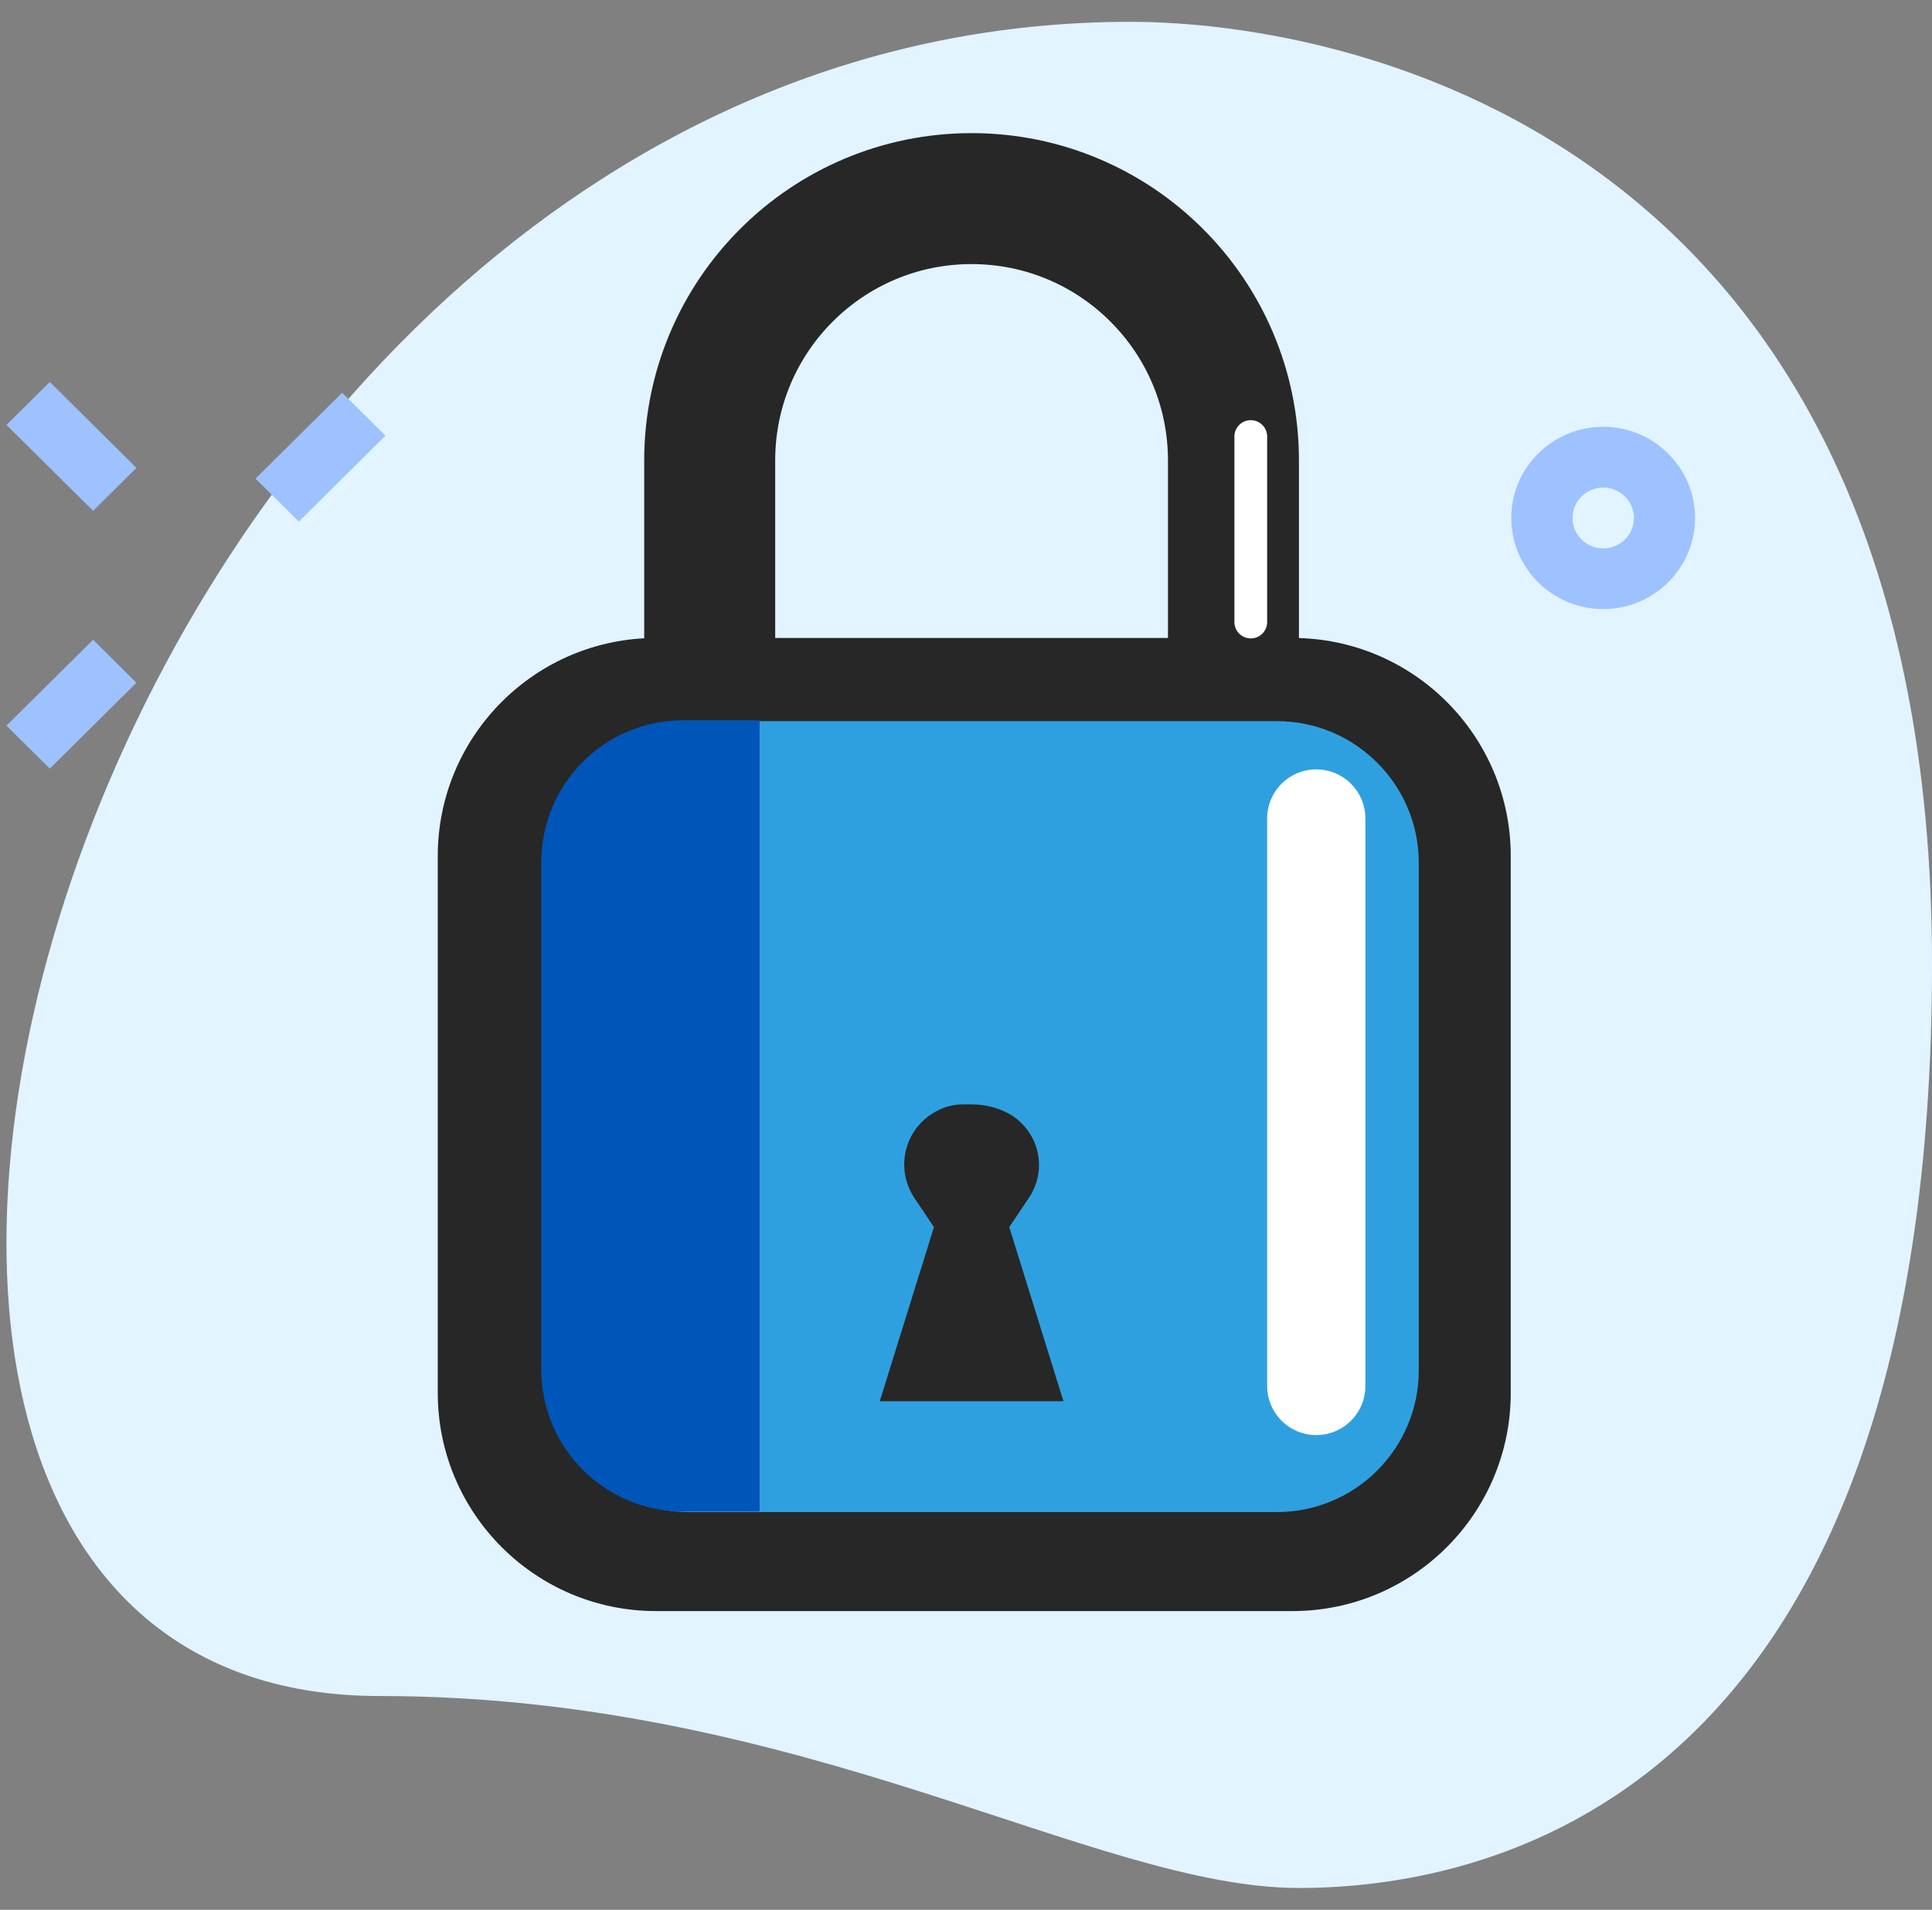 <svg width="177" height="175" viewBox="0 0 177 175" fill="none" xmlns="http://www.w3.org/2000/svg">
<rect x="0" y="0" width="177" height="175" fill="#808080" stroke="none"/>
<path d="M34.766 155.41C73.602 155.41 100.272 173 118.985 173C137.699 173 177.001 163.594 177.001 88.32C177.001 13.046 124.128 2 103.545 2C7.159 1.995 -34.013 155.41 34.766 155.41Z" fill="#E1F4FF"/>
<path d="M23.409 43.858L31.345 35.985L35.313 39.922L27.377 47.794L23.409 43.858ZM0.59 66.495L8.531 58.623L12.499 62.559L4.563 70.431L0.59 66.495ZM0.595 38.936L4.563 35L12.499 42.872L8.531 46.808L0.595 38.936ZM146.874 55.811C142.233 55.811 138.456 52.064 138.456 47.46C138.456 42.856 142.233 39.109 146.874 39.109C151.516 39.109 155.293 42.856 155.293 47.46C155.293 52.064 151.516 55.811 146.874 55.811ZM146.874 44.676C146.505 44.677 146.14 44.75 145.799 44.891C145.458 45.031 145.148 45.237 144.888 45.497C144.627 45.757 144.421 46.064 144.28 46.403C144.139 46.742 144.067 47.105 144.068 47.471C144.069 47.837 144.142 48.2 144.284 48.538C144.426 48.876 144.634 49.183 144.896 49.442C145.157 49.7 145.468 49.905 145.809 50.044C146.151 50.184 146.516 50.255 146.886 50.255C147.631 50.253 148.346 49.958 148.872 49.434C149.398 48.91 149.693 48.2 149.692 47.46C149.69 46.72 149.393 46.011 148.864 45.489C148.336 44.967 147.62 44.675 146.874 44.676Z" fill="#9DC2FF"/>
<path d="M60.105 58.457C49.06 58.457 40.105 67.411 40.105 78.457V127.627C40.105 138.673 49.06 147.627 60.105 147.627H118.408C129.453 147.627 138.408 138.673 138.408 127.627V78.457C138.408 67.411 129.453 58.457 118.408 58.457H60.105Z" fill="#272727"/>
<path d="M63.086 66.08C55.906 66.08 50.086 71.9 50.086 79.08V125.554C50.086 132.734 55.906 138.554 63.086 138.554H116.982C124.162 138.554 129.982 132.734 129.982 125.554V79.08C129.982 71.9 124.162 66.08 116.982 66.08H63.086Z" fill="#2FA0DF"/>
<path d="M49.59 79C49.59 71.82 55.41 66 62.59 66H69.59V138.5H62.59C55.41 138.5 49.59 132.68 49.59 125.5V79Z" fill="#0055B8"/>
<path d="M65.019 61.599V42.191C65.019 28.941 75.761 18.199 89.011 18.199V18.199C102.262 18.199 113.003 28.941 113.003 42.191V61.599" stroke="#272727" stroke-width="12"/>
<path d="M81.957 127.399L86.661 112.279L84.606 109.221C84.106 108.477 83.839 107.6 83.839 106.704C83.839 104.976 84.825 103.4 86.379 102.644L86.466 102.602C87.011 102.337 87.609 102.199 88.216 102.199H89.03C89.897 102.199 90.759 102.38 91.553 102.728C93.148 103.425 94.188 105.004 94.188 106.744C94.188 107.615 93.929 108.465 93.444 109.187L91.366 112.279L96.07 127.399H81.957Z" fill="#272727" stroke="#272727" stroke-width="2"/>
<path d="M114.59 57L114.59 40" stroke="white" stroke-width="3" stroke-linecap="round"/>
<path d="M120.59 127L120.59 75" stroke="white" stroke-width="9" stroke-linecap="round"/>
</svg>
